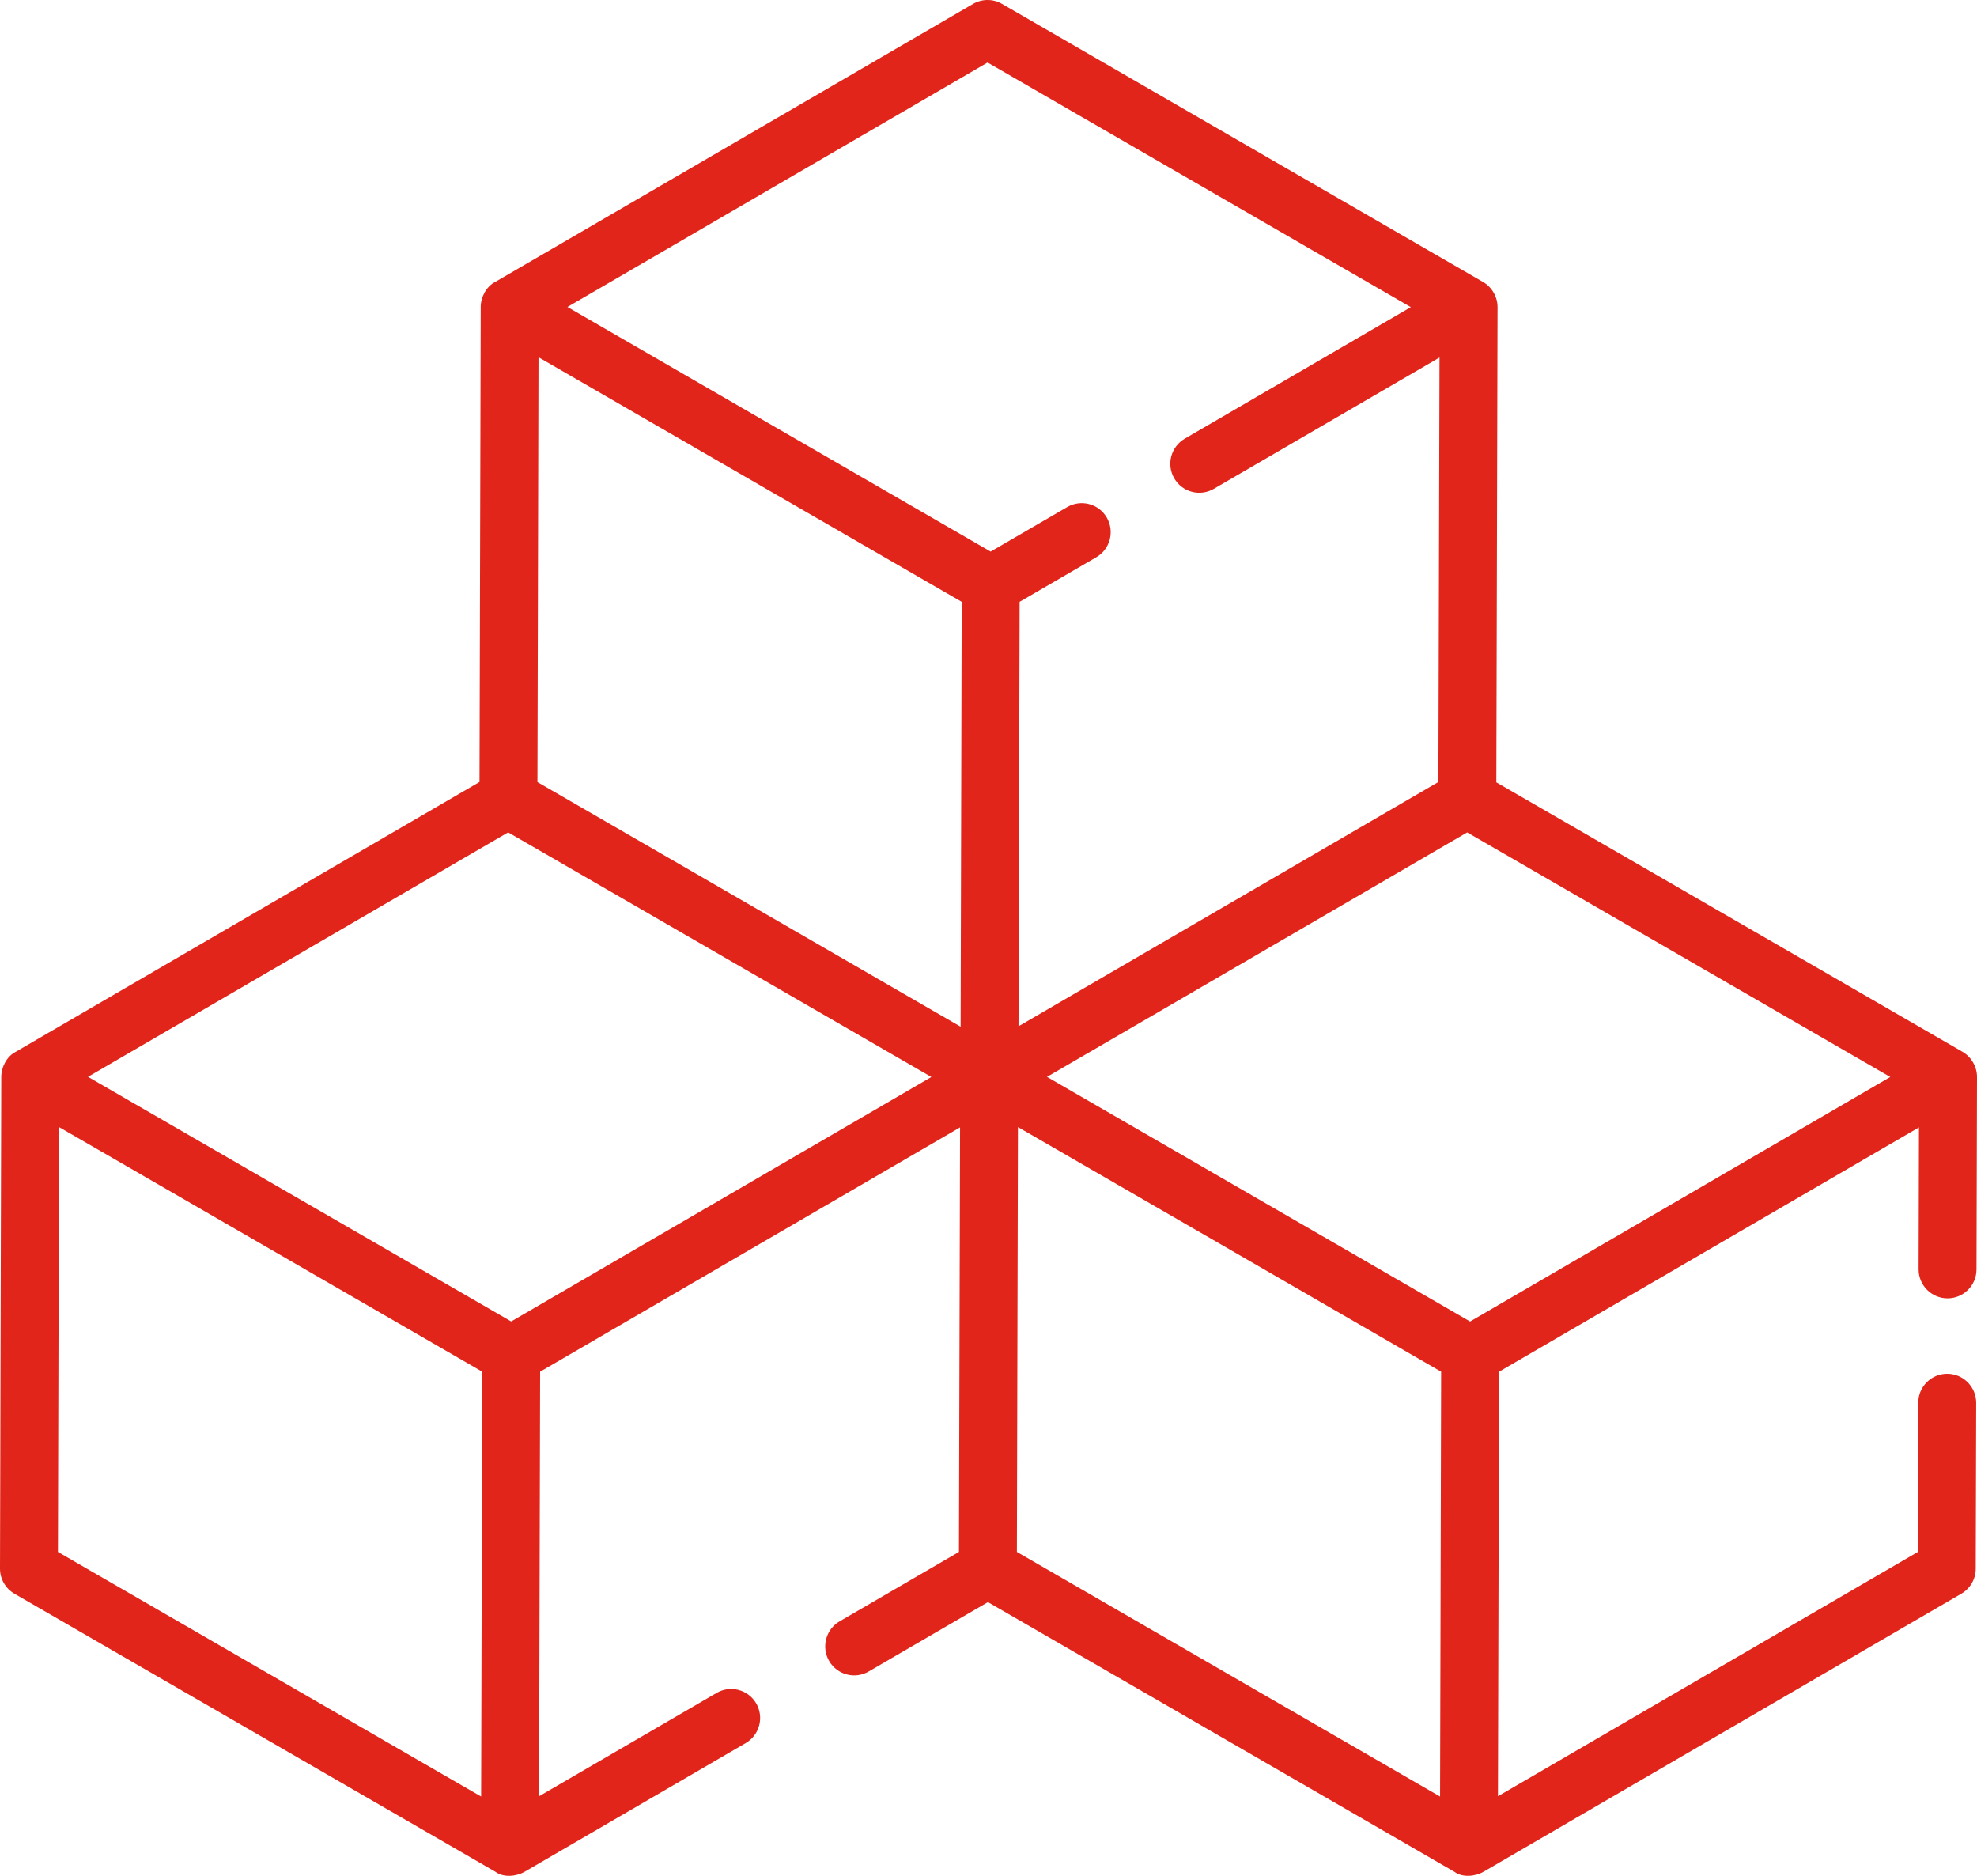 <?xml version="1.0" encoding="UTF-8"?>
<svg xmlns="http://www.w3.org/2000/svg" width="39" height="37" viewBox="0 0 39 37" fill="none">
  <path d="M39 21.241C39 21.04 38.888 20.847 38.714 20.746L29.518 15.431L29.542 6.058C29.542 5.856 29.431 5.662 29.256 5.562L19.767 0.077C19.59 -0.026 19.372 -0.026 19.194 0.078L9.769 5.561C9.593 5.649 9.483 5.863 9.483 6.055L9.459 15.424L0.311 20.746C0.135 20.834 0.025 21.048 0.025 21.24L2.41991e-06 30.939C-0.001 31.144 0.109 31.334 0.286 31.436L9.775 36.921C9.931 37.038 10.185 37.014 10.348 36.92L14.711 34.381C14.984 34.222 15.076 33.872 14.918 33.599C14.759 33.326 14.41 33.233 14.137 33.392L10.634 35.43L10.655 27.056L18.939 22.237L18.917 30.611L16.563 31.98C16.29 32.139 16.198 32.489 16.356 32.762C16.515 33.035 16.864 33.128 17.137 32.969L19.489 31.601L28.691 36.92C28.847 37.038 29.102 37.014 29.264 36.92L38.691 31.435C38.867 31.333 38.975 31.145 38.975 30.942L38.984 27.671C38.984 27.355 38.729 27.098 38.414 27.097C38.413 27.097 38.413 27.097 38.412 27.097C38.097 27.097 37.842 27.352 37.841 27.668L37.834 30.611L29.55 35.43L29.572 27.056L37.855 22.237L37.848 25.035C37.847 25.351 38.102 25.608 38.417 25.609H38.419C38.734 25.609 38.99 25.354 38.99 25.038L39 21.243C39 21.242 39 21.241 39 21.241ZM18.971 11.871L18.95 20.251L10.602 15.426L10.623 7.046L18.971 11.871ZM10.024 16.418L18.373 21.243L10.084 26.065L1.736 21.24L10.024 16.418ZM20.081 22.231L28.429 27.056L28.408 35.436L20.06 30.611L20.081 22.231ZM29 26.066L20.654 21.241L28.943 16.419L37.289 21.243L29 26.066ZM19.482 1.233L27.831 6.058L23.371 8.653C23.098 8.812 23.005 9.162 23.164 9.435C23.322 9.708 23.672 9.801 23.945 9.642L28.397 7.052L28.375 15.424L20.092 20.243L20.114 11.871L21.627 10.991C21.899 10.832 21.992 10.482 21.833 10.209C21.675 9.936 21.325 9.843 21.053 10.002L19.542 10.88L11.194 6.055L19.482 1.233ZM1.165 22.231L9.513 27.056L9.491 35.436L1.143 30.611L1.165 22.231Z" fill="#E1251B"></path>
</svg>
